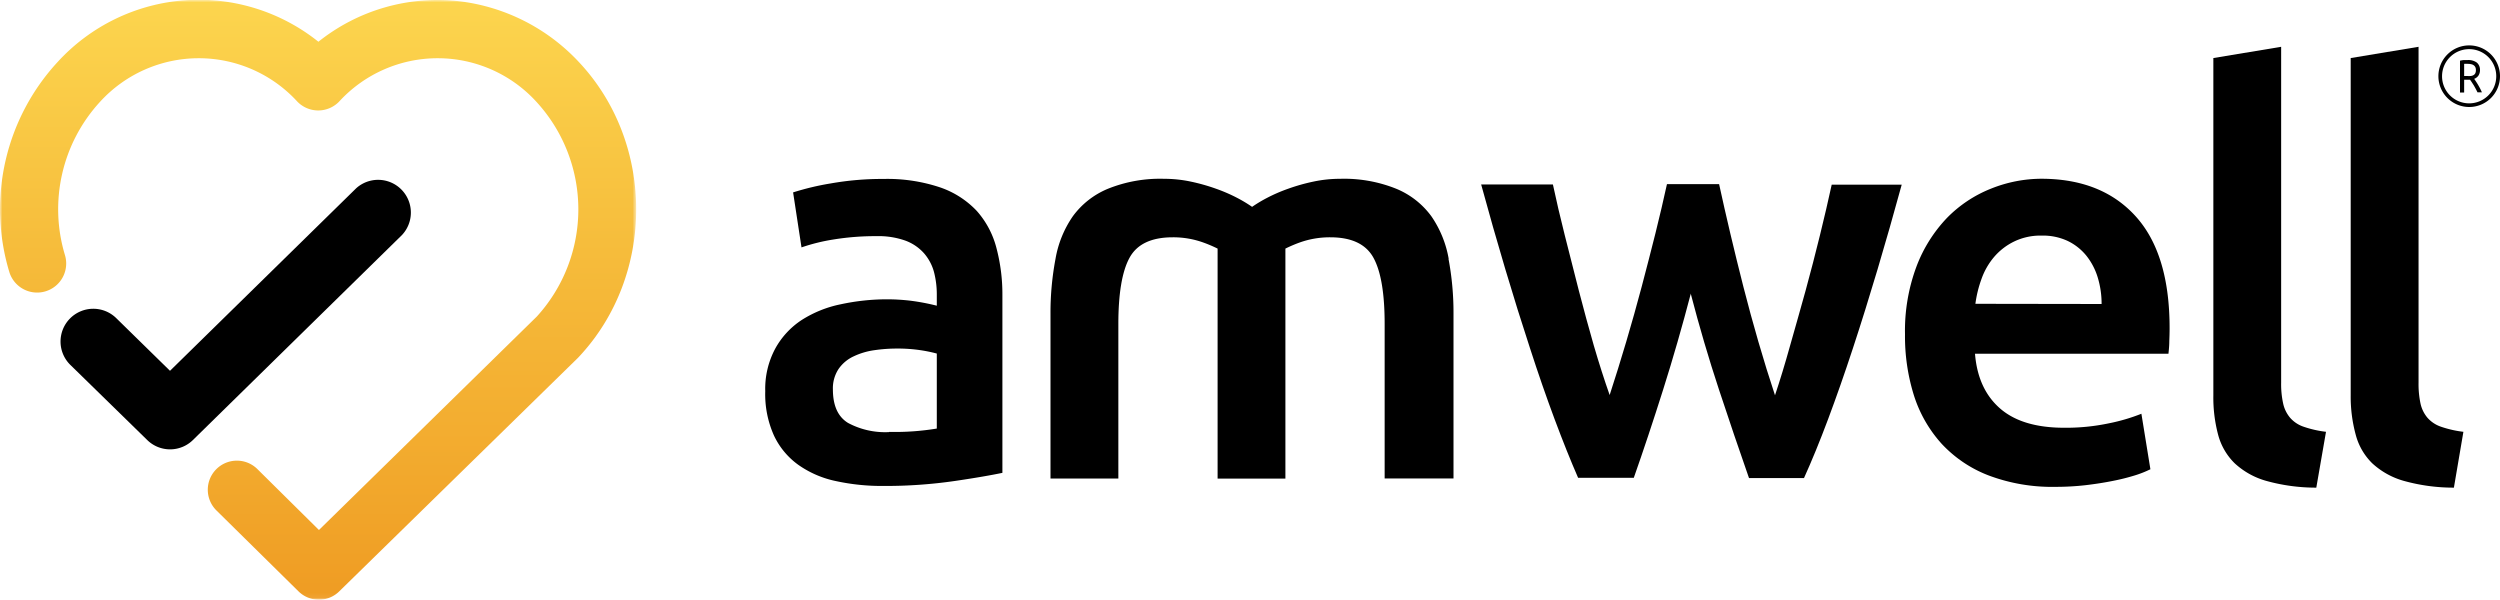 <svg id="Layer_1" data-name="Layer 1" xmlns="http://www.w3.org/2000/svg" xmlns:xlink="http://www.w3.org/1999/xlink" viewBox="0 0 500 119.94"><defs><style>.cls-1{fill:#fff;}.cls-1,.cls-2,.cls-4{fill-rule:evenodd;}.cls-3{mask:url(#mask);}.cls-4{fill:url(#linear-gradient);}</style><mask id="mask" x="0" y="0" width="127.24" height="119.94" maskUnits="userSpaceOnUse"><g id="mask-2"><polygon id="path-1" class="cls-1" points="0 0 127.24 0 127.24 119.94 0 119.94 0 0"/></g></mask><linearGradient id="linear-gradient" x1="80.43" y1="169.75" x2="80.43" y2="170.26" gradientTransform="matrix(246.85, 0, 0, -232.69, -19791.33, 39618.59)" gradientUnits="userSpaceOnUse"><stop offset="0" stop-color="#ef9c23"/><stop offset="0.28" stop-color="#f3ad30"/><stop offset="0.51" stop-color="#f5b838"/><stop offset="1" stop-color="#fcd54e"/></linearGradient></defs><g id="All-Content"><g id="LogosReversed"><g id="Amwell_CorpLogo_Business" data-name="Amwell CorpLogo Business"><g id="logo_American-Well-White-Copy-3" data-name="logo/American-Well-White-Copy-3"><path id="Fill-1" class="cls-2" d="M177.83,86.38a51.32,51.32,0,0,0,9.53-.67v-15a29.11,29.11,0,0,0-3.25-.67,31,31,0,0,0-4.71-.33,31.73,31.73,0,0,0-4.54.33,14.18,14.18,0,0,0-4.15,1.24,7.46,7.46,0,0,0-3,2.52,7,7,0,0,0-1.13,4.09c0,3.22,1,5.44,3,6.68a15.67,15.67,0,0,0,8.19,1.85M176.7,35.79A33.26,33.26,0,0,1,188,37.47a18.17,18.17,0,0,1,7.35,4.71,17.84,17.84,0,0,1,3.92,7.35A36.19,36.19,0,0,1,200.48,59V94.57c-2.1.44-5.26,1-9.48,1.62a96.07,96.07,0,0,1-14.3,1,43.1,43.1,0,0,1-9.64-1,20.12,20.12,0,0,1-7.45-3.26,15.13,15.13,0,0,1-4.82-5.83,20.19,20.19,0,0,1-1.74-8.86,17,17,0,0,1,2-8.52A16.08,16.08,0,0,1,160.34,64a23,23,0,0,1,7.79-3.14,44.16,44.16,0,0,1,9.25-1,41.19,41.19,0,0,1,4.71.28,44.42,44.42,0,0,1,5.27,1V58.9a17.76,17.76,0,0,0-.56-4.49,9.48,9.48,0,0,0-2-3.76,9.26,9.26,0,0,0-3.71-2.52,16,16,0,0,0-5.77-.9,52.27,52.27,0,0,0-8.64.67,37.68,37.68,0,0,0-6.38,1.58l-1.68-11a53.25,53.25,0,0,1,7.5-1.79,58.79,58.79,0,0,1,10.54-.9"/><path id="Fill-3" class="cls-2" d="M338.18,58.65q-2.58,9.87-5.54,19.24t-5.88,17.67H315.62q-2.25-5.16-4.72-11.78T306,69.64q-2.47-7.52-4.94-15.81t-4.83-16.94h14.35q1,4.71,2.37,10.15t2.82,11.1q1.47,5.67,3,11c1.05,3.59,2.11,6.89,3.16,9.87q1.68-5.15,3.31-10.65c1.08-3.66,2.12-7.33,3.09-11s1.89-7.24,2.76-10.71,1.62-6.75,2.3-9.82h10.43q1,4.61,2.23,9.82t2.63,10.71q1.4,5.49,3,11T355,79.06c1-3,2-6.28,3-9.87s2.09-7.27,3.1-11,2-7.47,2.88-11.1,1.69-7,2.36-10.15h14q-2.36,8.64-4.83,16.94t-4.94,15.81q-2.47,7.52-4.95,14.14t-4.82,11.78h-11q-2.91-8.31-6-17.67t-5.66-19.24"/><path id="Fill-5" class="cls-2" d="M420.32,60.8a18,18,0,0,0-.78-5.33,13,13,0,0,0-2.3-4.37,10.88,10.88,0,0,0-3.7-2.91,11.69,11.69,0,0,0-5.22-1.07,12.06,12.06,0,0,0-5.49,1.18,12.41,12.41,0,0,0-4,3.08,14,14,0,0,0-2.52,4.38,23.33,23.33,0,0,0-1.23,5ZM381,66.86a36.71,36.71,0,0,1,2.3-13.57,28.74,28.74,0,0,1,6.1-9.71,25.44,25.44,0,0,1,8.75-5.83,27.23,27.23,0,0,1,10.09-2q12.1,0,18.9,7.52t6.78,22.43q0,1.13-.06,2.52c0,.94-.09,1.78-.17,2.53H395q.57,7.06,5,10.93t12.84,3.87a41.49,41.49,0,0,0,9-.9,36.9,36.9,0,0,0,6.44-1.9l1.8,11.1A21,21,0,0,1,427,95.07a42.38,42.38,0,0,1-4.48,1.12c-1.68.34-3.5.62-5.44.85a52.81,52.81,0,0,1-5.94.33,36.05,36.05,0,0,1-13.46-2.3,25.05,25.05,0,0,1-9.42-6.39A26.24,26.24,0,0,1,382.76,79,39.54,39.54,0,0,1,381,66.86Z"/><path id="Fill-7" class="cls-2" d="M463.26,97.53a37.14,37.14,0,0,1-10-1.35,15.44,15.44,0,0,1-6.33-3.53,12.46,12.46,0,0,1-3.31-5.72,28.93,28.93,0,0,1-.95-7.8V11.61l13.56-2.25V76.55a18,18,0,0,0,.4,4.15,6.56,6.56,0,0,0,1.4,2.86,6.2,6.2,0,0,0,2.74,1.8,21.39,21.39,0,0,0,4.43,1Z"/><path id="Fill-9" class="cls-2" d="M490.78,97.53a37.06,37.06,0,0,1-10-1.35,15.48,15.48,0,0,1-6.34-3.53,12.44,12.44,0,0,1-3.3-5.72,28.91,28.91,0,0,1-1-7.8V11.61l13.57-2.25V76.55a18.68,18.68,0,0,0,.39,4.15,6.56,6.56,0,0,0,1.4,2.86,6.3,6.3,0,0,0,2.75,1.8,21.39,21.39,0,0,0,4.43,1Z"/><path id="Fill-11" class="cls-2" d="M289.74,51.78a21.43,21.43,0,0,0-3.47-8.53,16.47,16.47,0,0,0-7-5.49,27.91,27.91,0,0,0-11.27-2,25.77,25.77,0,0,0-5.32.56,38.25,38.25,0,0,0-5,1.41,32.63,32.63,0,0,0-4.26,1.84,28.1,28.1,0,0,0-3,1.8,28.1,28.1,0,0,0-3-1.8,32.63,32.63,0,0,0-4.26-1.84,38.7,38.7,0,0,0-5-1.41,25.8,25.8,0,0,0-5.33-.56,27.89,27.89,0,0,0-11.26,2,16.47,16.47,0,0,0-7,5.49,21.28,21.28,0,0,0-3.47,8.53,57.9,57.9,0,0,0-1,10.93v33h13.57V64.84q0-9.2,2.24-13.29t8.64-4.09a17.76,17.76,0,0,1,6.16,1.06,26.6,26.6,0,0,1,2.81,1.2v46h13.56v-46a27.28,27.28,0,0,1,2.8-1.2,17.86,17.86,0,0,1,6.17-1.06q6.39,0,8.64,4.09t2.24,13.29V95.69H290.7v-33a57.9,57.9,0,0,0-1-10.93"/><g id="Group-15"><g class="cls-3"><path id="Fill-13" class="cls-4" d="M63.78,119.94a5.81,5.81,0,0,1-4.09-1.68L43.34,102.14a5.82,5.82,0,1,1,8.17-8.29L63.79,106,107.37,63.3a31.8,31.8,0,0,0-.08-42.93,26.73,26.73,0,0,0-39.43-.09,5.81,5.81,0,0,1-8.43,0A26.73,26.73,0,0,0,20,20.37a31.74,31.74,0,0,0-7,30.68,5.81,5.81,0,1,1-11.15,3.3,43.4,43.4,0,0,1,9.72-42,38.26,38.26,0,0,1,52.11-4A38.16,38.16,0,0,1,91.69.23a39.06,39.06,0,0,1,24.07,12.16c15.3,16.26,15.3,42.71,0,59l-.16.17L67.84,118.28a5.78,5.78,0,0,1-4.06,1.66"/></g></g><path id="Fill-16" class="cls-2" d="M34,89.87A6.52,6.52,0,0,1,29.44,88l-15.35-15a6.55,6.55,0,0,1,9.14-9.39L34,74.16l37.23-36.5A6.55,6.55,0,0,1,80.4,47L38.59,88A6.51,6.51,0,0,1,34,89.87"/></g><g id="Group-4"><path id="Fill-18" class="cls-2" d="M493.84,9.83a5.42,5.42,0,1,0,5.41,5.41A5.41,5.41,0,0,0,493.84,9.83Zm0,11.57A6.16,6.16,0,1,1,500,15.24a6.16,6.16,0,0,1-6.16,6.16Z"/><path id="Fill-17" class="cls-2" d="M493.62,12.77a7.82,7.82,0,0,0-.79,0v2.43h.57a5.66,5.66,0,0,0,.75,0,1.48,1.48,0,0,0,.56-.18.89.89,0,0,0,.35-.37,1.41,1.41,0,0,0,.12-.63,1.34,1.34,0,0,0-.12-.6,1,1,0,0,0-.34-.38,1.27,1.27,0,0,0-.49-.2A3,3,0,0,0,493.62,12.77Zm1.22,3c.08.13.2.29.33.49s.28.43.42.67.29.5.43.77.26.53.36.77h-.88c-.11-.23-.23-.47-.36-.71s-.26-.48-.39-.7l-.4-.62c-.13-.19-.24-.36-.35-.5h-1.17V18.5H492V12.14a5,5,0,0,1,.76-.13l.76,0a2.91,2.91,0,0,1,1.85.51A1.88,1.88,0,0,1,496,14a2,2,0,0,1-.3,1.1,1.81,1.81,0,0,1-.89.68Z"/></g></g></g></g></svg>